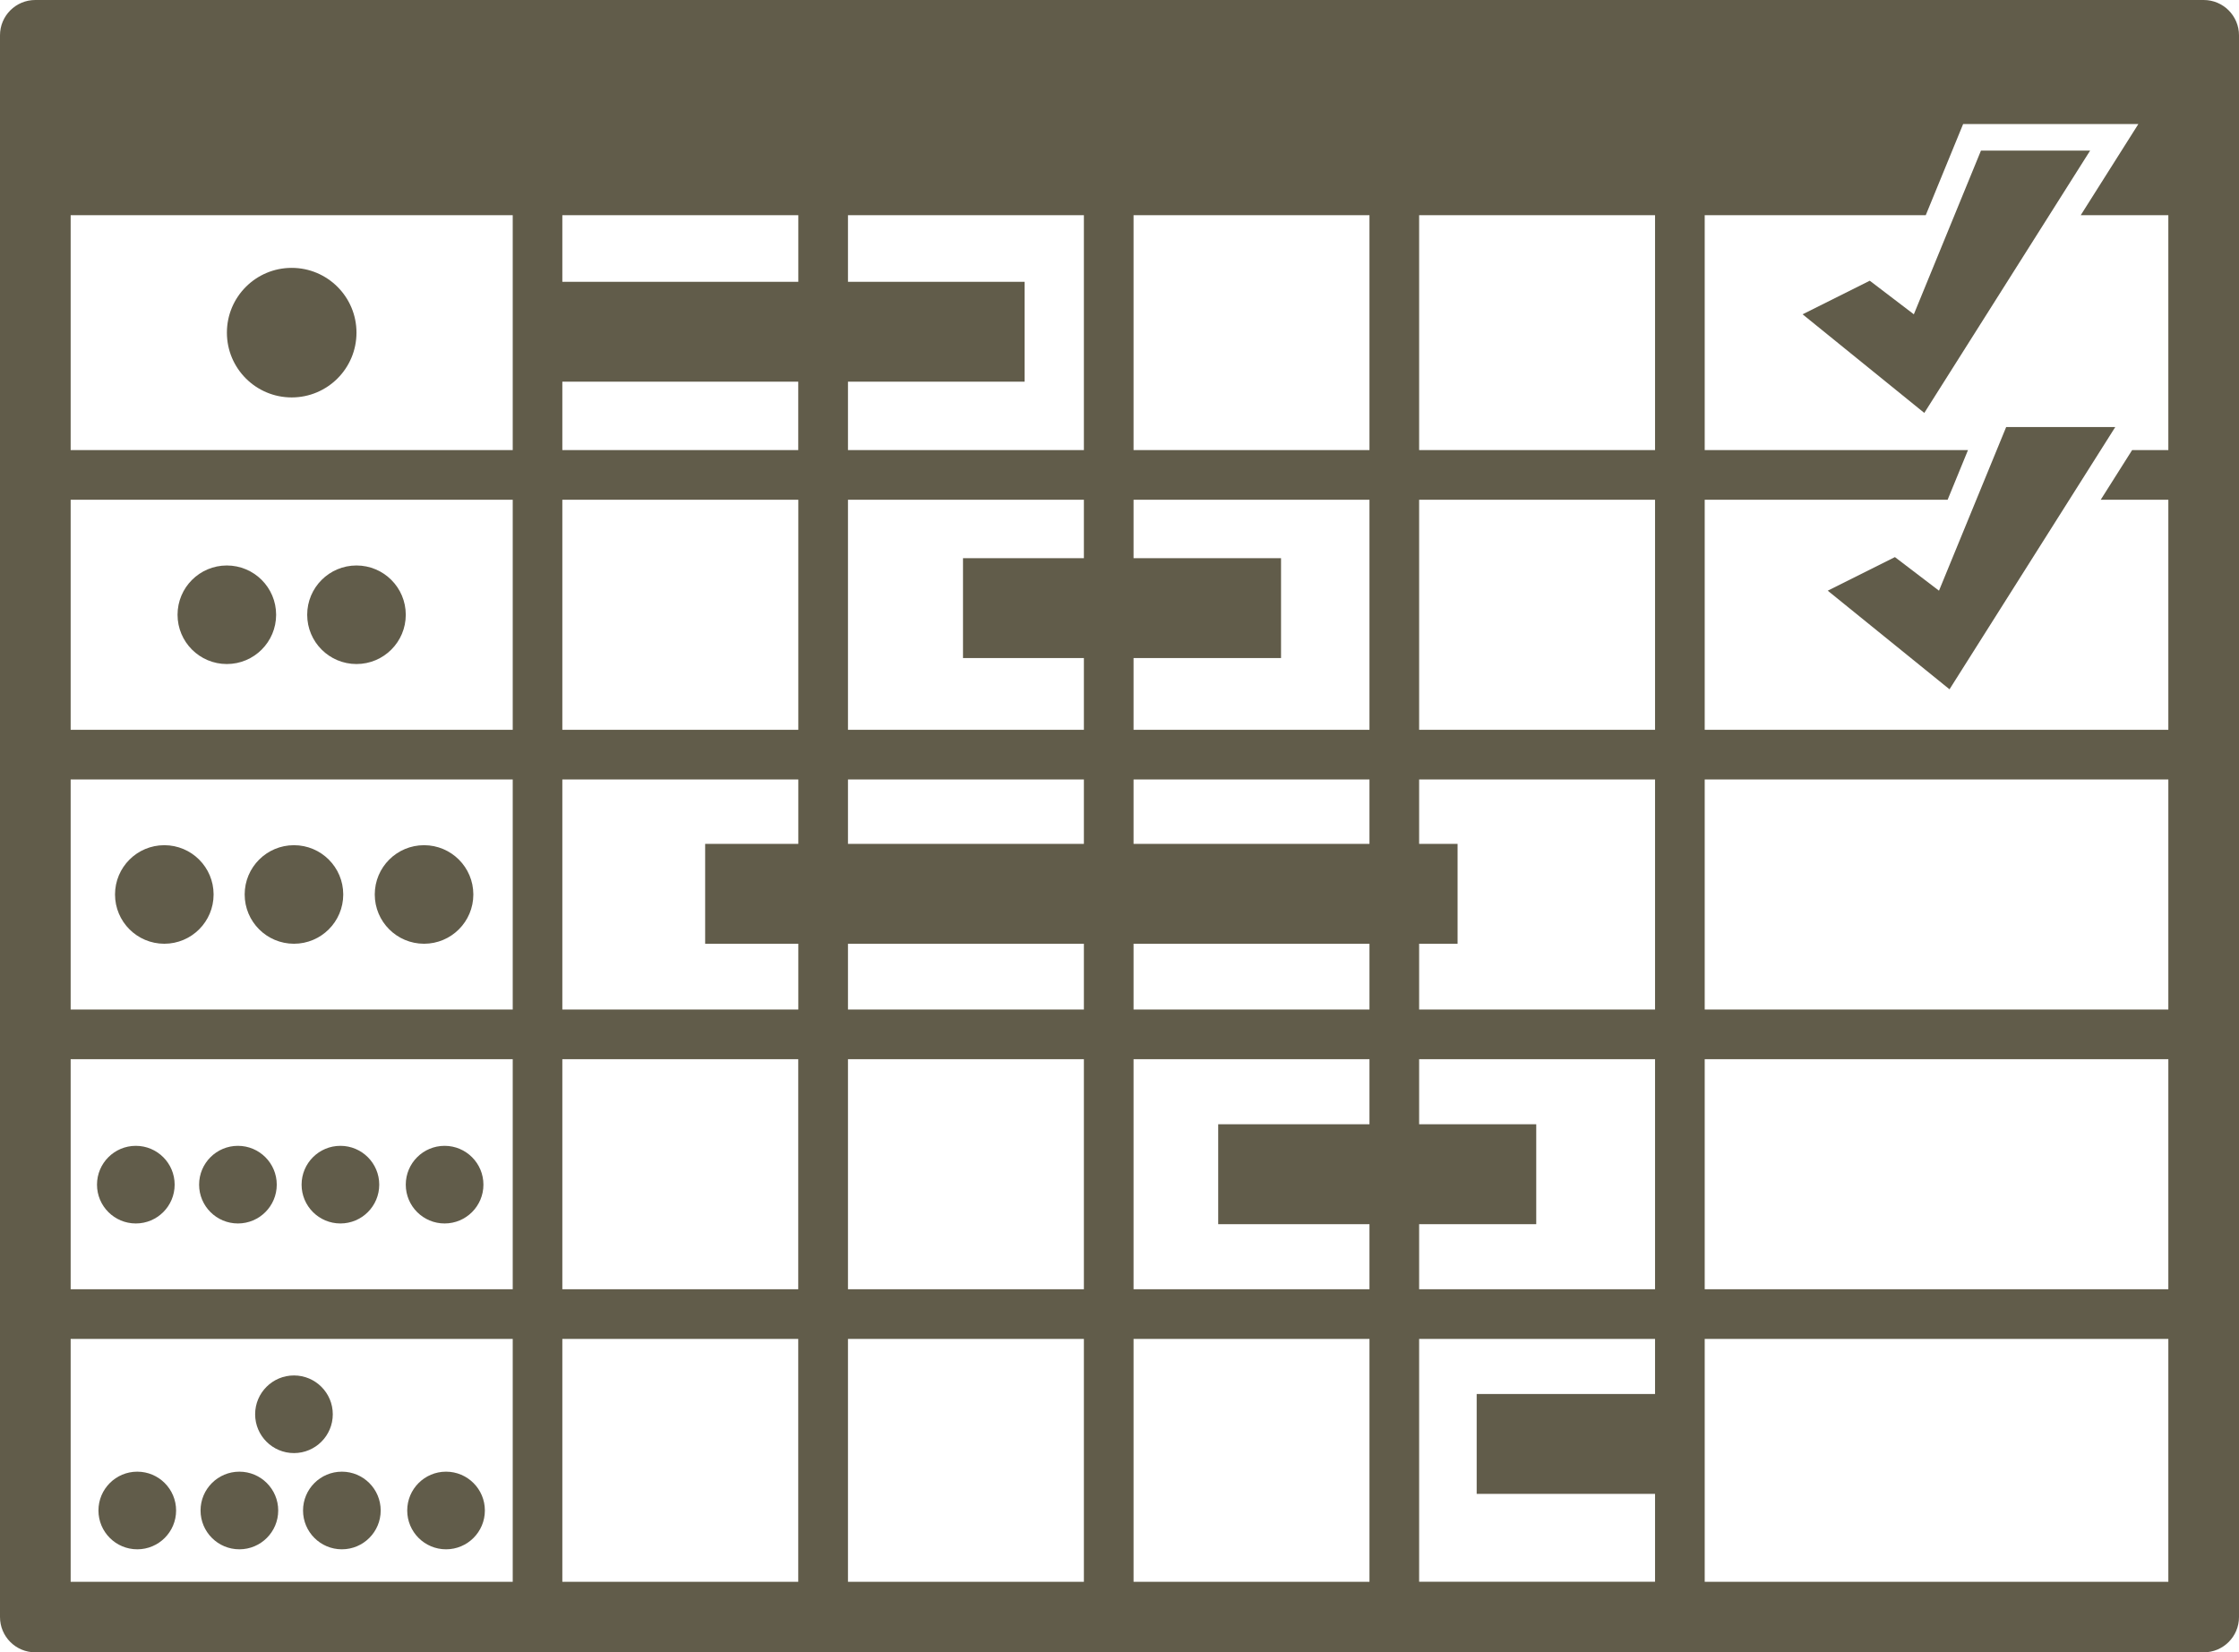 <?xml version="1.0" encoding="UTF-8" standalone="no"?><svg xmlns="http://www.w3.org/2000/svg" xmlns:xlink="http://www.w3.org/1999/xlink" fill="#000000" height="2622.2" preserveAspectRatio="xMidYMid meet" version="1" viewBox="223.8 688.8 3552.4 2622.2" width="3552.4" zoomAndPan="magnify"><g fill="#615c4a"><g id="change1_1"><path d="M3720.2,688.8H279.8c-31,0-56,25.1-56,56v2510.2c0,31,25.1,56,56,56h3440.4c31,0,56-25.1,56-56V744.9 C3776.2,713.9,3751.1,688.8,3720.2,688.8z M3664.1,1403.1h-57.5l-49.8,78.8h107.3V1847h-735.6v-365.1h385.4l32.3-78.8h-417.7 v-372.8h350.7l59.3-144.6h278l-91.4,144.6h139V1403.1z M3664.1,2290.9h-735.6v-365.1h735.6V2290.9z M3664.1,2734.8h-735.6v-365.1 h735.6V2734.8z M335.9,2369.7h701.4v365.1H335.9V2369.7z M335.9,1925.8h701.4v365.1H335.9V1925.8z M335.9,1481.9h701.4V1847H335.9 V1481.9z M1490.4,1030.3v105.7H1116v-105.7H1490.4z M1569.2,1925.8h374.3V2028h-374.3V1925.8z M2022.3,1925.8h374.3V2028h-374.3 V1925.8z M2396.6,1847h-374.3v-113.9h234v-158.5h-234v-92.7h374.3V1847z M1943.5,1574.6h-191.8v158.5h191.8V1847h-374.3v-365.1 h374.3V1574.6z M1490.4,1925.8V2028h-147.8v158.5h147.8v104.4H1116v-365.1H1490.4z M1569.2,2186.5h374.3v104.4h-374.3V2186.5z M2022.3,2290.9v-104.4h374.3v104.4H2022.3z M2475.4,2186.5h61V2028h-61v-102.2h374.3v365.1h-374.3V2186.5z M2475.4,1847v-365.1 h374.3V1847H2475.4z M2475.4,1403.1v-372.8h374.3v372.8H2475.4z M2396.6,1403.1h-374.3v-372.8h374.3V1403.1z M1943.5,1403.1 h-374.3v-108.6h280.2v-158.5h-280.2v-105.7h374.3V1403.1z M1116,1294.5h374.3v108.6H1116V1294.5z M1490.4,1481.9V1847H1116v-365.1 H1490.4z M1569.2,2369.7h374.3v365.1h-374.3V2369.7z M2022.3,2369.7h374.3V2473h-240v158.5h240v103.3h-374.3V2369.7z M1116,2369.7 h374.3v365.1H1116V2369.7z M2475.4,2734.8v-103.3h185.8V2473h-185.8v-103.3h374.3v365.1H2475.4z M1037.3,1030.3v372.8H335.9 v-372.8H1037.3z M1116,2813.6h374.3v385.5H1116V2813.6z M1569.2,2813.6h374.3v385.5h-374.3V2813.6z M2022.3,2813.6h374.3v385.5 h-374.3V2813.6z M2475.4,2813.6h374.3v87.4h-283v158.5h283v139.5h-374.3V2813.6z M335.9,2813.6h701.4v385.5H335.9V2813.6z M2928.5,3199.1v-385.5h735.6v385.5H2928.5z"/><path d="M3366.8 927.8L3260.3 1187.6 3190.4 1134.3 3083.8 1187.6 3276.9 1344.1 3540 927.8z"/><path d="M3300.2 1626.2L3230.3 1572.9 3123.7 1626.2 3316.9 1782.7 3579.9 1366.5 3406.8 1366.5z"/></g><g id="change1_2"><circle cx="686.6" cy="1216.7" r="102.8"/></g><g id="change1_3"><circle cx="583.7" cy="1664.4" r="78.2"/></g><g id="change1_4"><circle cx="789.4" cy="1664.4" r="78.2"/></g><g id="change1_5"><circle cx="484.5" cy="2108.3" r="78.2"/></g><g id="change1_6"><circle cx="690.2" cy="2108.3" r="78.2"/></g><g id="change1_7"><circle cx="896.6" cy="2108.3" r="78.2"/></g><g id="change1_8"><circle cx="439.3" cy="2568.8" r="61.6"/></g><g id="change1_9"><circle cx="601.3" cy="2568.8" r="61.6"/></g><g id="change1_10"><circle cx="763.9" cy="2568.8" r="61.6"/></g><g id="change1_11"><circle cx="929.2" cy="2568.8" r="61.6"/></g><g id="change1_12"><circle cx="441.6" cy="3085.9" r="61.6"/></g><g id="change1_13"><circle cx="603.6" cy="3085.9" r="61.6"/></g><g id="change1_14"><circle cx="766.2" cy="3085.9" r="61.6"/></g><g id="change1_15"><circle cx="690.2" cy="2933.2" r="61.6"/></g><g id="change1_16"><circle cx="931.5" cy="3085.9" r="61.6"/></g></g></svg>